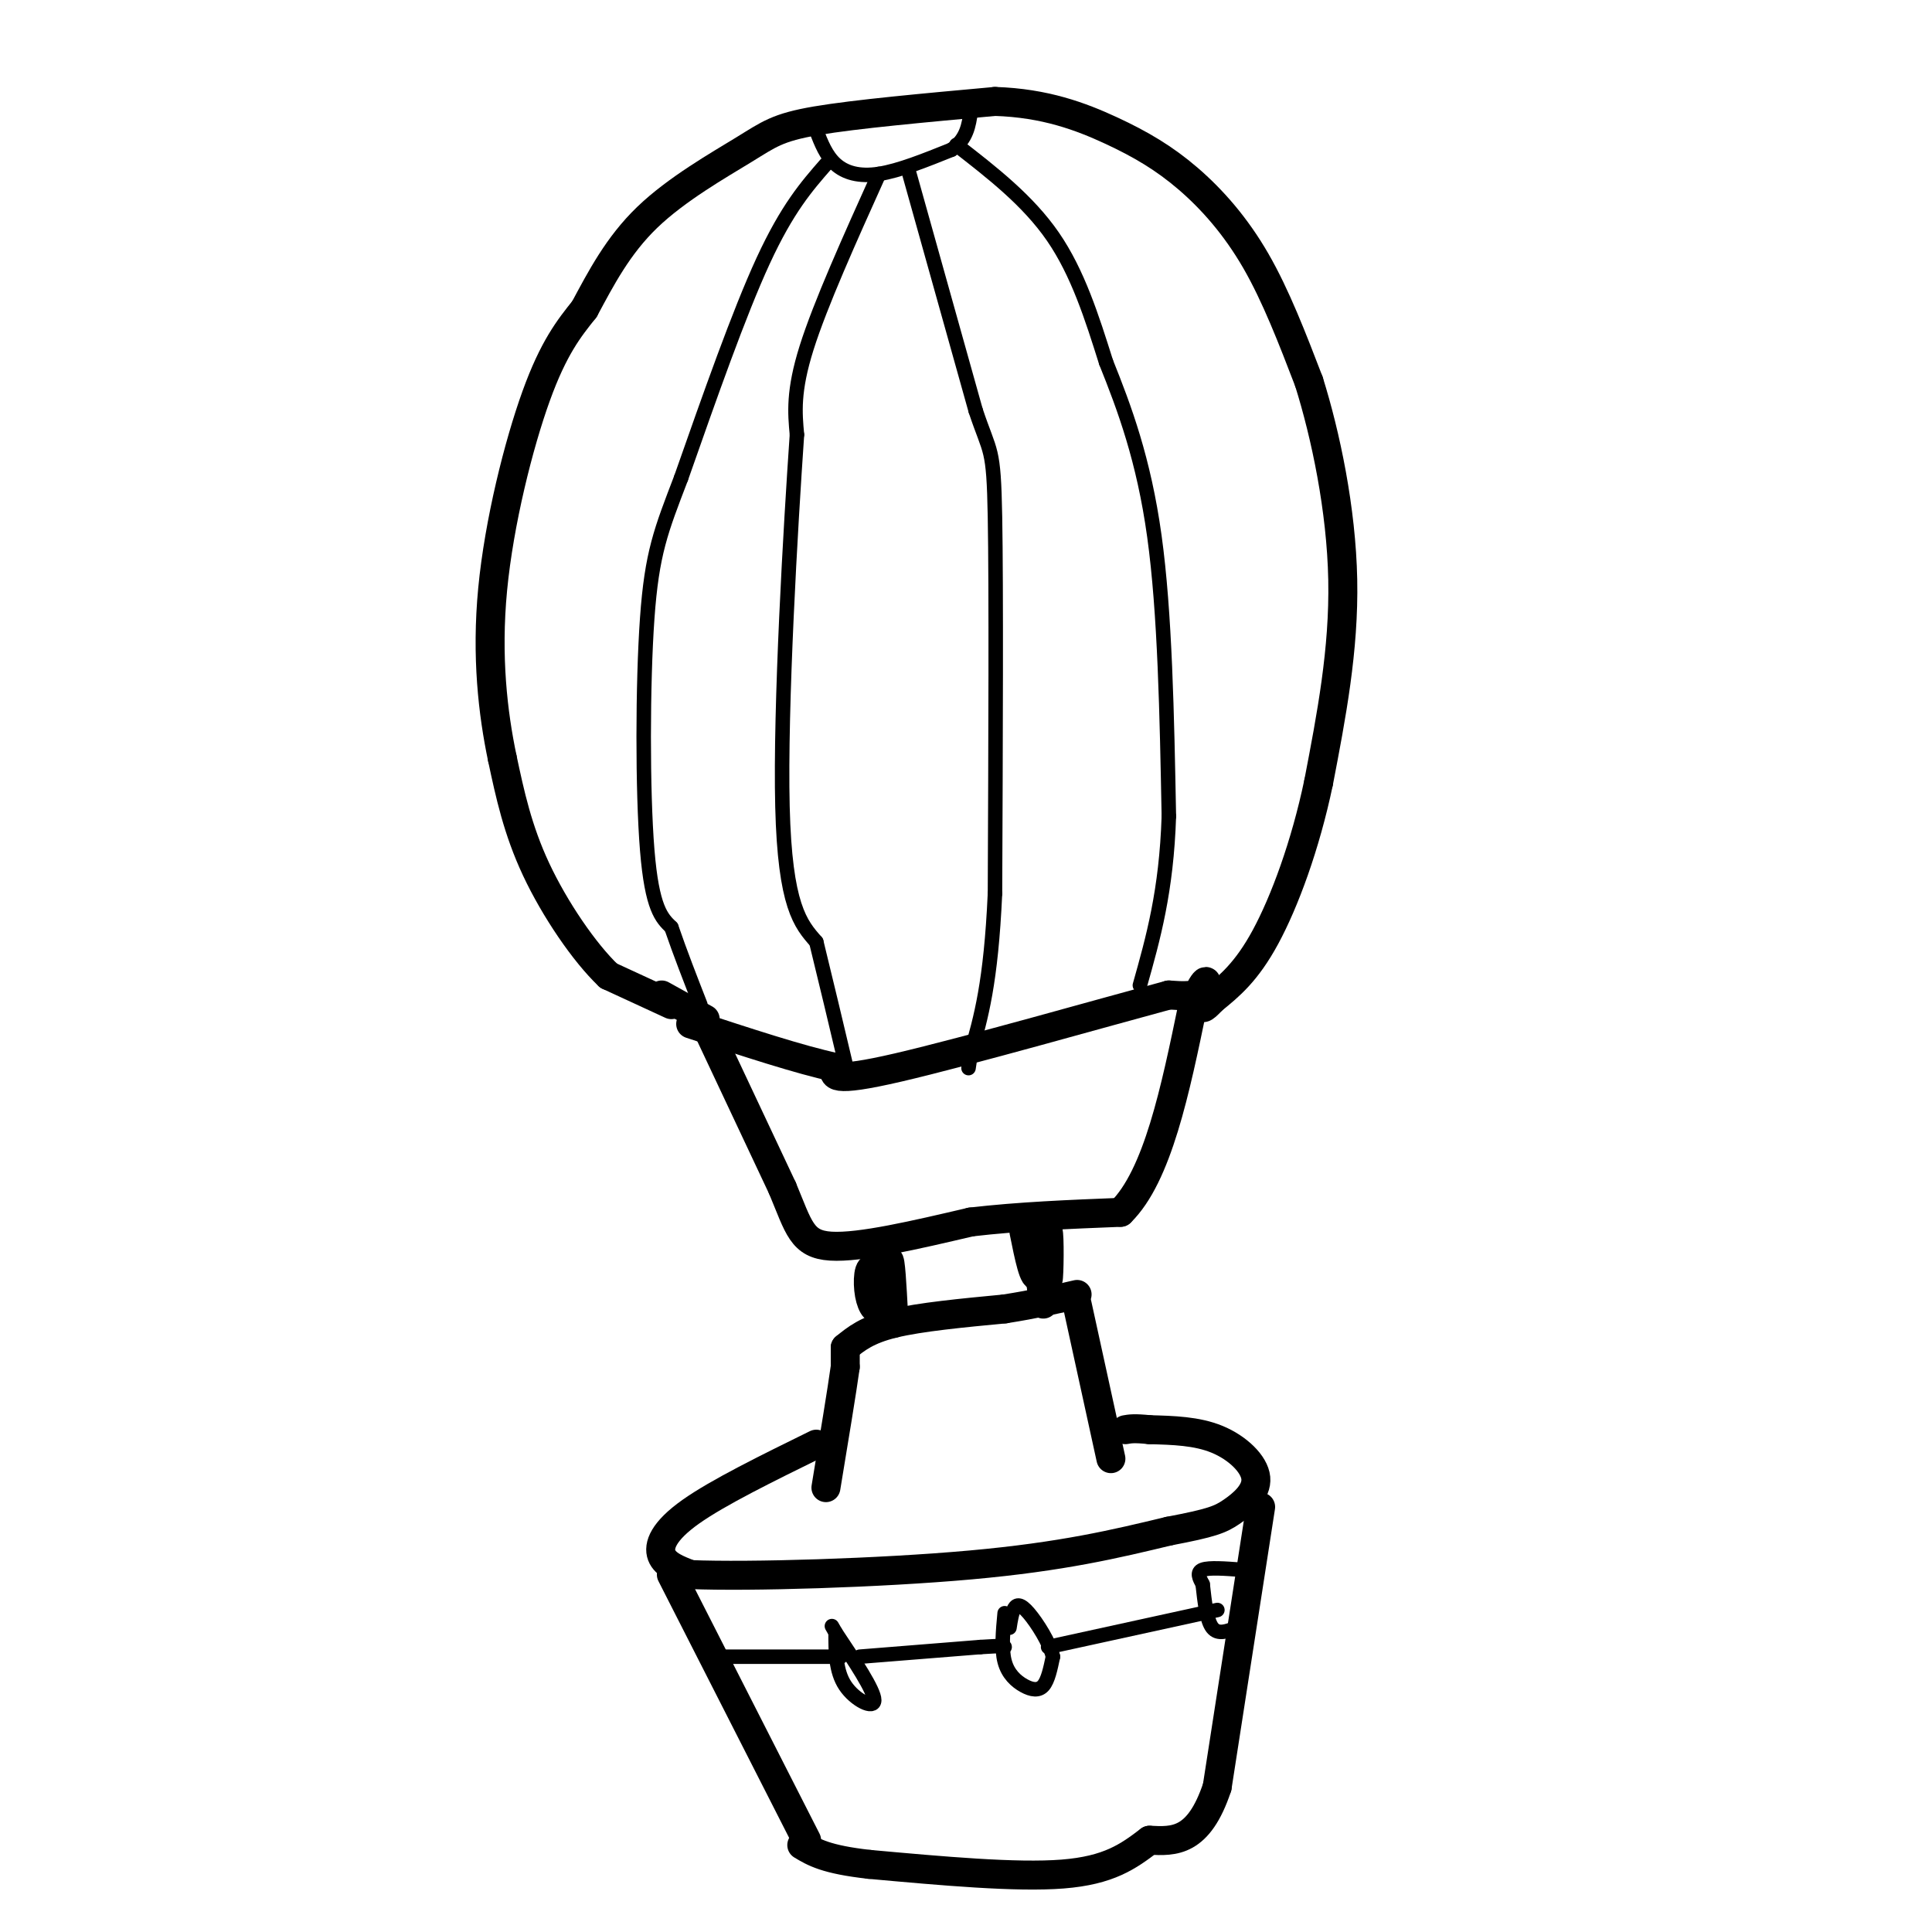 <svg viewBox='0 0 400 400' version='1.1' xmlns='http://www.w3.org/2000/svg' xmlns:xlink='http://www.w3.org/1999/xlink'><g fill='none' stroke='rgb(0,0,0)' stroke-width='6' stroke-linecap='round' stroke-linejoin='round'><path d='M146,212c0.000,0.000 16.000,34.000 16,34'/><path d='M162,246c3.422,8.178 3.978,11.622 10,12c6.022,0.378 17.511,-2.311 29,-5'/><path d='M201,253c10.000,-1.167 20.500,-1.583 31,-2'/><path d='M232,251c7.667,-7.500 11.333,-25.250 15,-43'/><path d='M247,208c3.089,-7.400 3.311,-4.400 2,-3c-1.311,1.400 -4.156,1.200 -7,1'/><path d='M242,206c-12.956,3.489 -41.844,11.711 -56,15c-14.156,3.289 -13.578,1.644 -13,0'/><path d='M173,221c-7.167,-1.500 -18.583,-5.250 -30,-9'/><path d='M146,211c0.000,0.000 -9.000,-5.000 -9,-5'/><path d='M139,208c0.000,0.000 -13.000,-6.000 -13,-6'/><path d='M126,202c-5.044,-4.800 -11.156,-13.800 -15,-22c-3.844,-8.200 -5.422,-15.600 -7,-23'/><path d='M104,157c-1.952,-9.310 -3.333,-21.083 -2,-35c1.333,-13.917 5.381,-29.976 9,-40c3.619,-10.024 6.810,-14.012 10,-18'/><path d='M121,64c3.400,-6.322 6.901,-13.128 13,-19c6.099,-5.872 14.796,-10.812 20,-14c5.204,-3.188 6.915,-4.625 15,-6c8.085,-1.375 22.542,-2.687 37,-4'/><path d='M206,21c10.378,0.325 17.823,3.139 24,6c6.177,2.861 11.086,5.770 16,10c4.914,4.230 9.833,9.780 14,17c4.167,7.220 7.584,16.110 11,25'/><path d='M271,79c3.489,11.133 6.711,26.467 7,41c0.289,14.533 -2.356,28.267 -5,42'/><path d='M273,162c-2.733,13.067 -7.067,24.733 -11,32c-3.933,7.267 -7.467,10.133 -11,13'/><path d='M251,207c-2.167,2.333 -2.083,1.667 -2,1'/><path d='M183,268c-0.089,2.622 -0.178,5.244 0,3c0.178,-2.244 0.622,-9.356 1,-10c0.378,-0.644 0.689,5.178 1,11'/><path d='M185,272c-0.655,-0.566 -2.794,-7.483 -4,-9c-1.206,-1.517 -1.481,2.364 -1,5c0.481,2.636 1.716,4.026 2,2c0.284,-2.026 -0.385,-7.469 0,-7c0.385,0.469 1.824,6.848 2,8c0.176,1.152 -0.912,-2.924 -2,-7'/><path d='M182,264c0.167,0.500 1.583,5.250 3,10'/><path d='M212,255c1.048,5.203 2.096,10.405 3,9c0.904,-1.405 1.665,-9.418 2,-9c0.335,0.418 0.244,9.266 0,10c-0.244,0.734 -0.641,-6.648 -1,-9c-0.359,-2.352 -0.679,0.324 -1,3'/><path d='M215,259c0.000,2.333 0.500,6.667 1,11'/><path d='M175,279c2.250,-1.833 4.500,-3.667 10,-5c5.500,-1.333 14.250,-2.167 23,-3'/><path d='M208,271c6.333,-1.000 10.667,-2.000 15,-3'/><path d='M175,279c0.000,0.000 0.000,4.000 0,4'/><path d='M175,283c-0.667,4.833 -2.333,14.917 -4,25'/><path d='M223,270c0.000,0.000 7.000,32.000 7,32'/><path d='M169,299c-10.178,5.000 -20.356,10.000 -26,14c-5.644,4.000 -6.756,7.000 -6,9c0.756,2.000 3.378,3.000 6,4'/><path d='M143,326c12.000,0.489 39.000,-0.289 58,-2c19.000,-1.711 30.000,-4.356 41,-7'/><path d='M242,317c8.901,-1.686 10.654,-2.400 13,-4c2.346,-1.600 5.285,-4.085 5,-7c-0.285,-2.915 -3.796,-6.262 -8,-8c-4.204,-1.738 -9.102,-1.869 -14,-2'/><path d='M238,296c-3.167,-0.333 -4.083,-0.167 -5,0'/><path d='M139,326c0.000,0.000 28.000,55.000 28,55'/><path d='M261,312c0.000,0.000 -9.000,58.000 -9,58'/><path d='M252,370c-3.833,11.500 -8.917,11.250 -14,11'/><path d='M238,381c-4.400,3.356 -8.400,6.244 -18,7c-9.600,0.756 -24.800,-0.622 -40,-2'/><path d='M180,386c-9.000,-1.000 -11.500,-2.500 -14,-4'/></g>
<g fill='none' stroke='rgb(0,0,0)' stroke-width='3' stroke-linecap='round' stroke-linejoin='round'><path d='M169,27c1.022,2.622 2.044,5.244 4,7c1.956,1.756 4.844,2.644 9,2c4.156,-0.644 9.578,-2.822 15,-5'/><path d='M197,31c3.167,-2.167 3.583,-5.083 4,-8'/><path d='M171,34c-4.000,4.583 -8.000,9.167 -13,20c-5.000,10.833 -11.000,27.917 -17,45'/><path d='M141,99c-4.155,10.857 -6.042,15.500 -7,29c-0.958,13.500 -0.988,35.857 0,48c0.988,12.143 2.994,14.071 5,16'/><path d='M139,192c1.833,5.333 3.917,10.667 6,16'/><path d='M182,36c-6.083,13.500 -12.167,27.000 -15,36c-2.833,9.000 -2.417,13.500 -2,18'/><path d='M165,90c-1.289,18.667 -3.511,56.333 -3,77c0.511,20.667 3.756,24.333 7,28'/><path d='M169,195c2.167,8.833 4.083,16.917 6,25'/><path d='M198,30c7.417,5.750 14.833,11.500 20,19c5.167,7.500 8.083,16.750 11,26'/><path d='M229,75c3.800,9.467 7.800,20.133 10,36c2.200,15.867 2.600,36.933 3,58'/><path d='M242,169c-0.500,15.500 -3.250,25.250 -6,35'/><path d='M188,35c0.000,0.000 14.000,50.000 14,50'/><path d='M202,85c3.067,9.200 3.733,7.200 4,22c0.267,14.800 0.133,46.400 0,78'/><path d='M206,185c-0.833,18.500 -2.917,25.750 -5,33'/><path d='M201,218c-0.833,5.500 -0.417,2.750 0,0'/><path d='M150,343c0.000,0.000 22.000,0.000 22,0'/><path d='M172,343c3.667,0.000 1.833,0.000 0,0'/><path d='M173,338c0.000,4.000 0.000,8.000 2,11c2.000,3.000 6.000,5.000 6,3c0.000,-2.000 -4.000,-8.000 -8,-14'/><path d='M173,338c-1.333,-2.333 -0.667,-1.167 0,0'/><path d='M178,343c0.000,0.000 25.000,-2.000 25,-2'/><path d='M203,341c5.000,-0.333 5.000,-0.167 5,0'/><path d='M208,334c-0.345,3.696 -0.690,7.393 0,10c0.690,2.607 2.417,4.125 4,5c1.583,0.875 3.024,1.107 4,0c0.976,-1.107 1.488,-3.554 2,-6'/><path d='M218,343c-0.655,-2.857 -3.292,-7.000 -5,-9c-1.708,-2.000 -2.488,-1.857 -3,-1c-0.512,0.857 -0.756,2.429 -1,4'/><path d='M217,341c0.000,0.000 32.000,-7.000 32,-7'/><path d='M249,334c5.333,-1.167 2.667,-0.583 0,0'/><path d='M249,328c0.417,3.750 0.833,7.500 2,9c1.167,1.500 3.083,0.750 5,0'/><path d='M249,328c-0.667,-1.250 -1.333,-2.500 0,-3c1.333,-0.500 4.667,-0.250 8,0'/></g>
</svg>